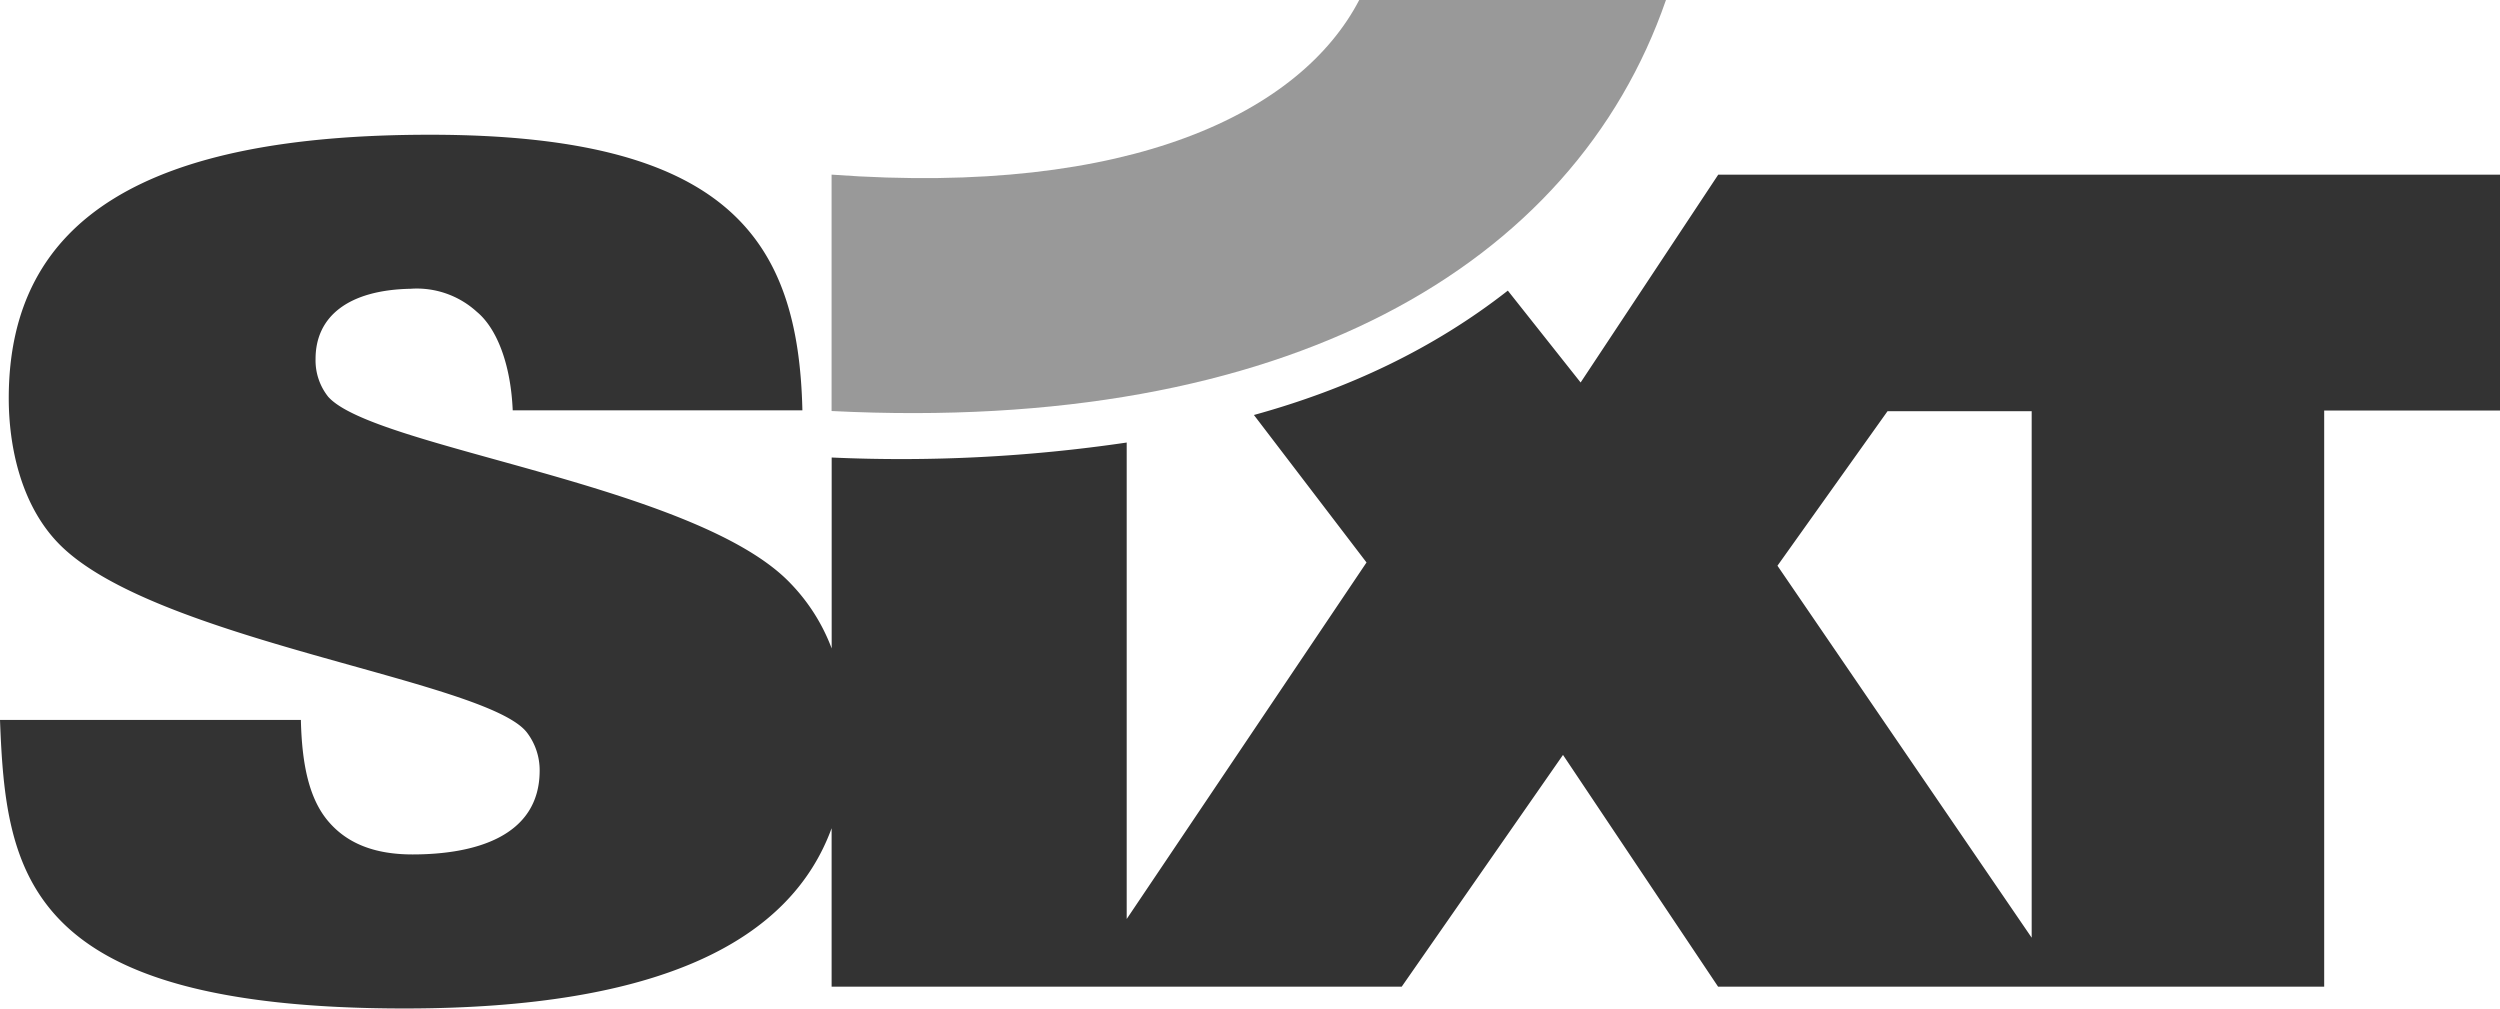 <?xml version="1.0" encoding="UTF-8"?>
<svg xmlns="http://www.w3.org/2000/svg" id="Ebene_1" data-name="Ebene 1" viewBox="0 0 2482.59 1001.48">
  <defs>
    <style>.cls-1{fill:#999;}.cls-2{fill:#333;fill-rule:evenodd;}</style>
  </defs>
  <title>sixt logo</title>
  <path id="path31402" class="cls-1" d="M832.76,939.08c298.35,21.95,466.31-62.54,524-173.41h304.6c-91.61,264.89-377.26,430.86-828.57,408.16V939.08" transform="translate(-7 -765.67)"></path>
  <path id="path31404" class="cls-2" d="M1881.39,1174l-109.31,153.45,252.45,369.39V1174Zm-755.54,31.26v473L1364,1324.22l-111.81-146.45c93.43-25.77,178.22-65.6,252.14-123.51l72.29,91.24,136.63-206.36h776.36v234.19H2315v572.12H1713.11l-154-230.12-160.15,230.12H832.82V1588.12c-40.71,111.24-168.84,179-423.92,179-377.82,0-396.08-133.57-401.9-286.53H305.79c1,45.65,8.69,78.73,27,100.43s45.28,33.14,83.86,33.14c60.72,0,126.25-17.13,126.25-83.36a61.6,61.6,0,0,0-12.5-37.52C490.89,1440.79,158.33,1402,64.84,1305c-37.52-38.83-49.15-97-49.15-143.83,0-180.41,139.77-261.7,418.29-261.7,295.91,0,365.95,103.56,369.83,273.65H516.15c-1.94-45.65-15.63-81.3-35.71-97.87a88.36,88.36,0,0,0-65.66-22.82c-61.72,1.19-94.42,27.39-94.42,69.66a58,58,0,0,0,12.5,37.52c45.28,51.34,367.2,87.55,459.75,186a187.51,187.51,0,0,1,40.27,64V1220a1534.55,1534.55,0,0,0,293-14.88" transform="translate(-7 -765.67)"></path>
</svg>
